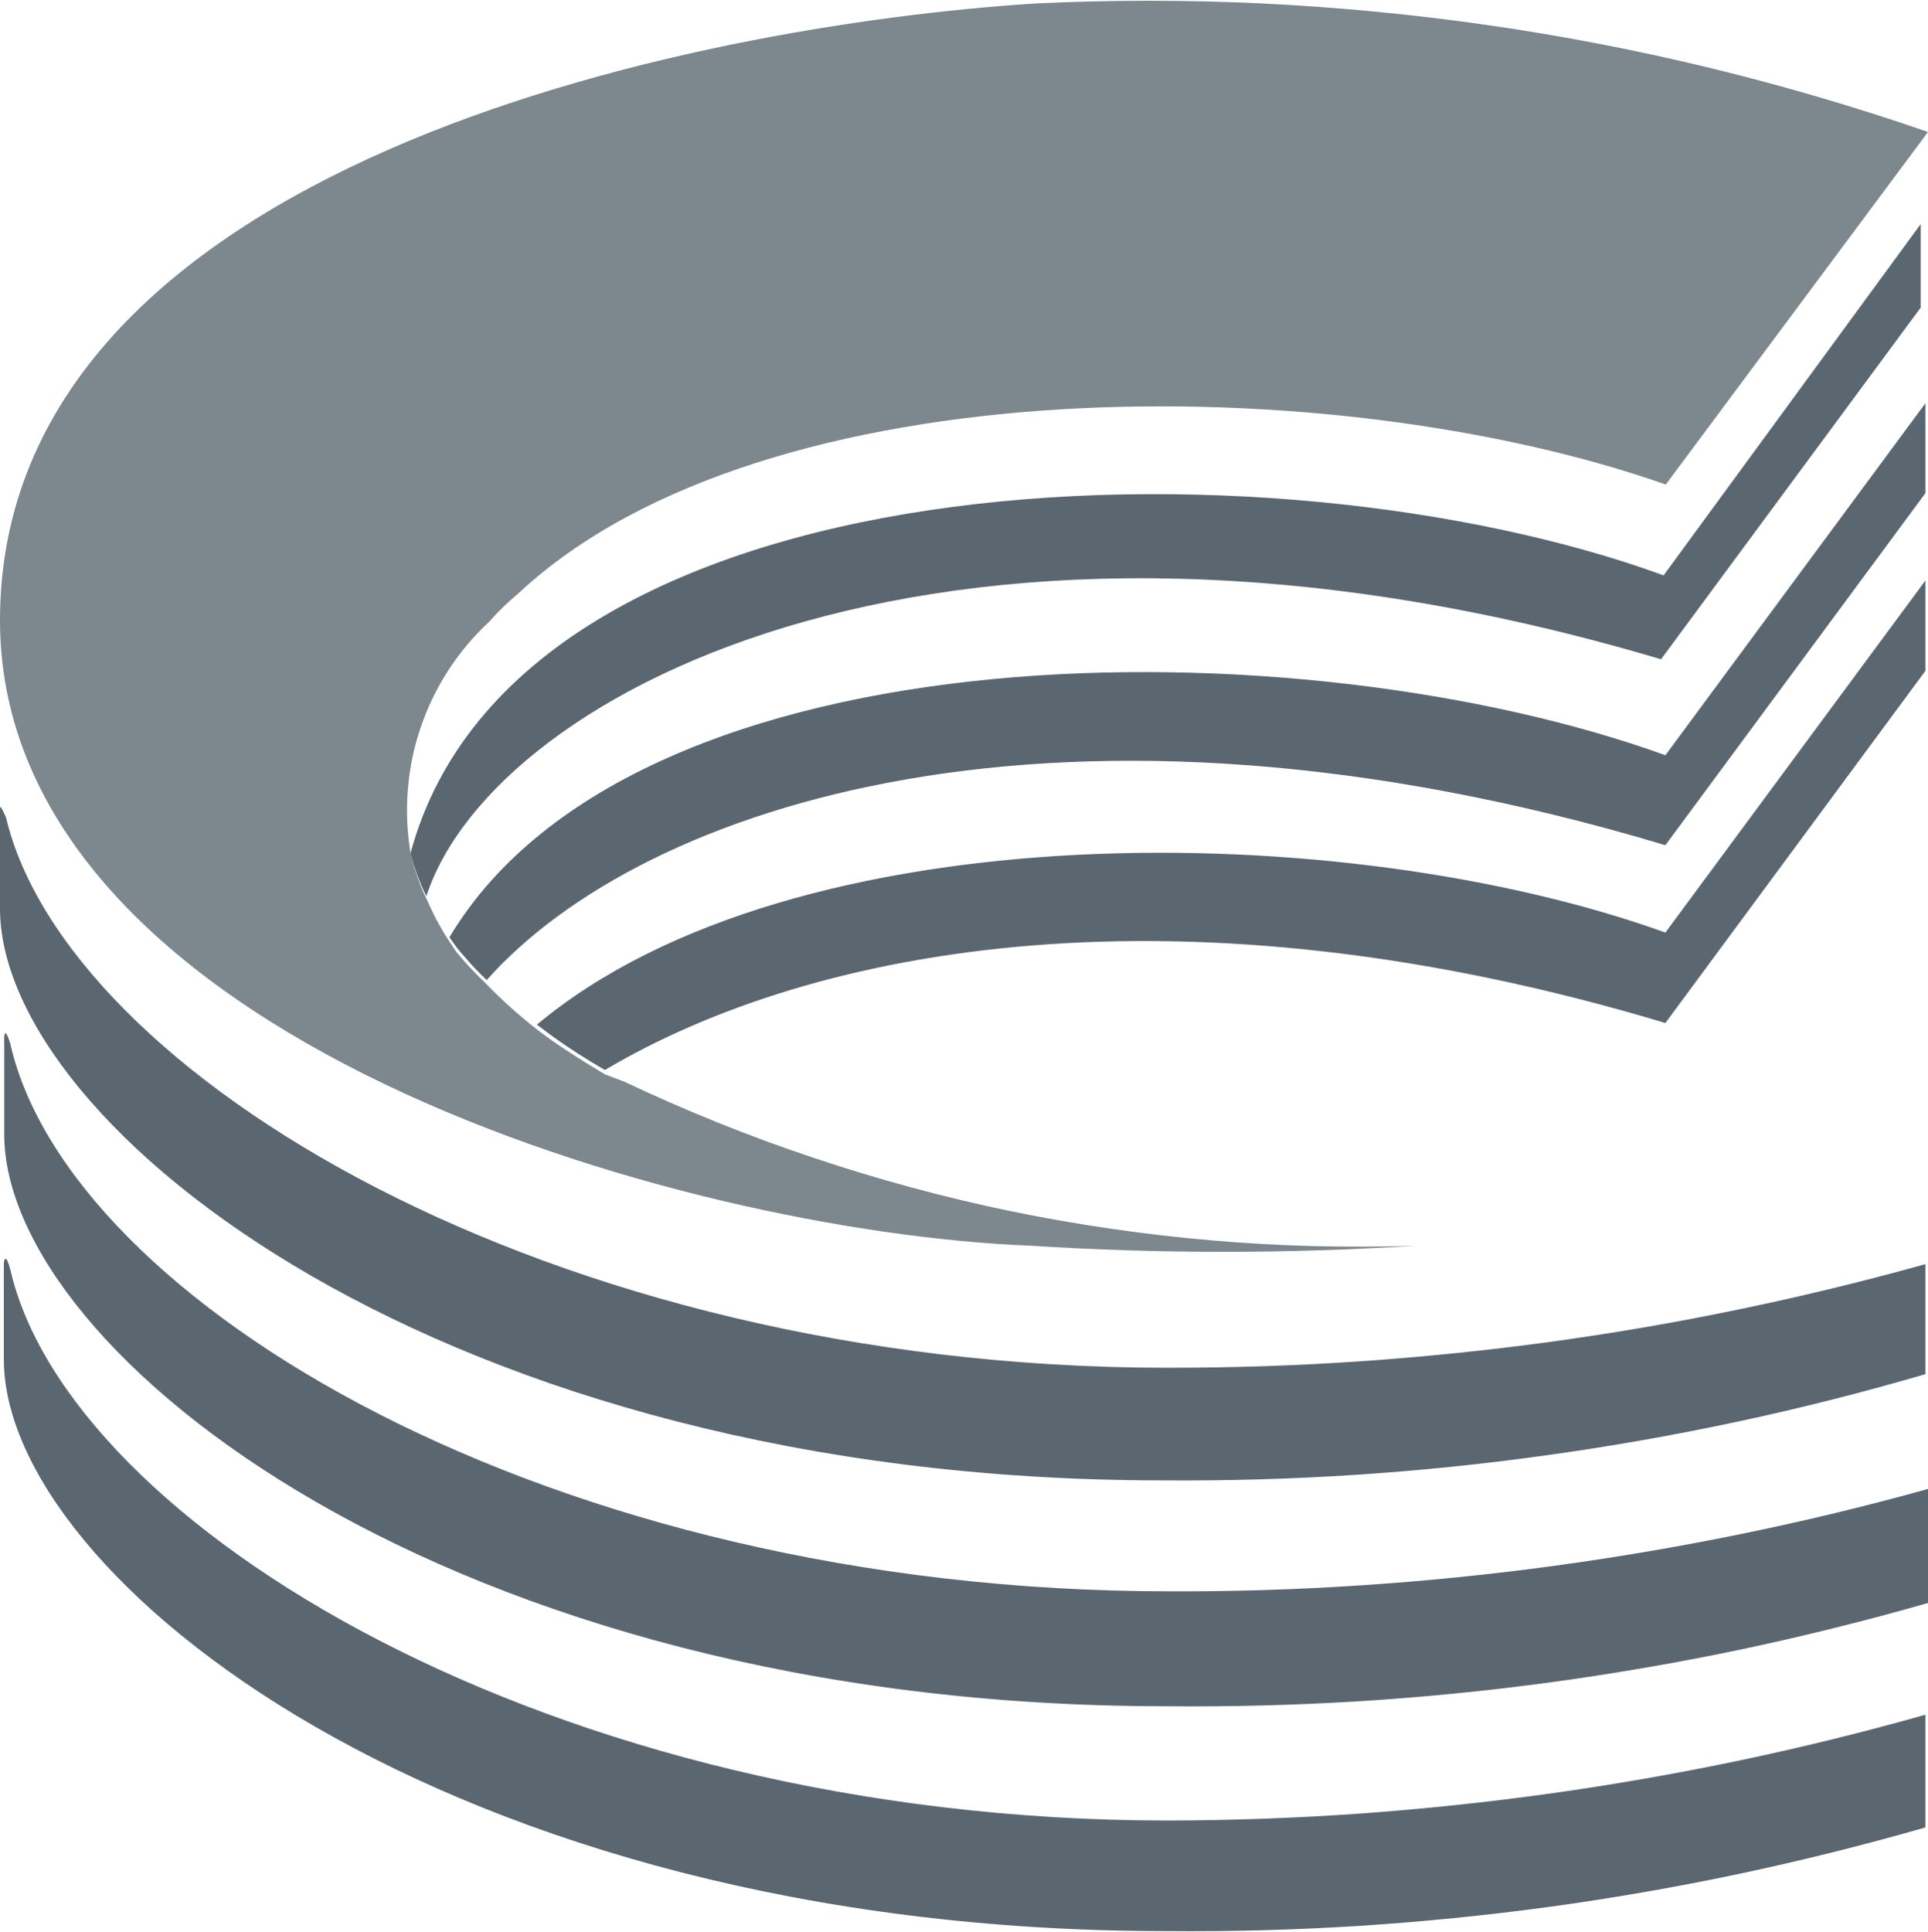 <svg xmlns="http://www.w3.org/2000/svg" version="1.2" viewBox="0 0 1505 1508"><path fill="#7c878e" d="M323.3 676.8q1.5 4.8 3.2 9.6 1.7 4.7 3.7 9.3 2 4.6 4.2 9.1 1.7 3.7 3.4 7.3 1.7 3.6 3.6 7.1 1.9 3.5 3.9 6.9 2 3.5 4.2 6.8l6.7 10.1q2.5 3 5.1 6l5.2 5.8q2.7 2.9 5.5 5.7 2.7 2.8 5.6 5.5l8 8.1q4 3.9 8 7.7 4.1 3.8 8.3 7.5 4.2 3.6 8.5 7.2t8.7 7l10.7 8q19.4 13.4 42.4 27.1l15.1 5.7c48 22.7 97.3 42.6 147.7 59.4 50.3 16.9 101.6 30.8 153.6 41.6 52.1 10.7 104.7 18.4 157.6 22.9 52.9 4.6 106.1 5.9 159.1 4.1q-37.5 2.4-75.2 3.6-37.6 1.2-75.3 1.2-37.6 0-75.2-1.2-37.7-1.2-75.3-3.6C531.1 961.6 0 808.8 0 484.2 0 129.1 539.8 19.8 808.4 2.7c58.9-2.8 118-2.8 176.9 0 59 2.9 117.8 8.5 176.2 16.9 58.4 8.4 116.4 19.6 173.7 33.5 57.4 14 114 30.6 169.8 49.9l-204.7 275.2c-256.2-90.3-703.3-94.6-895.6 84.9q-3.1 2.6-6 5.2-3 2.7-5.8 5.4-2.9 2.8-5.6 5.6-2.7 2.9-5.4 5.9c-12.2 11.3-23 24.2-32.1 38.2-9 14-16.3 29.1-21.6 44.9-5.4 15.9-8.7 32.3-9.9 48.9-1.3 16.7-.5 33.4 2.4 49.9q1.2 4.9 2.6 9.7z"/><path fill="#5b6770" d="m1298.6 449.1 200.7-274.2v65.2l-202.7 274.5c-549.5-163.5-911 23.1-963.8 184.9q-2-4-3.8-8.1-1.7-4.1-3.3-8.3-1.5-4.2-2.9-8.5-1.3-4.2-2.4-8.5c84.3-313.3 671.6-329 978.2-217zM373.8 759q-3-3.1-6-6.3-2.9-3.2-5.7-6.5-2.9-3.2-5.6-6.6l-5.7-8c146.5-245.1 665.6-244.7 949.2-142.1l203-274.8v70.2l-203 274.8C829.4 518.6 501.7 627.9 379.9 765q-3.1-3-6.1-6zm87.6 69.8q-5.4-3.3-10.7-6.7-5.4-3.5-10.6-7-5.2-3.6-10.3-7.3l-10.7-8C619.7 632 1050.5 638 1300 727.9l203-274.8v70.5l-203 274.9c-377.6-113.4-664.6-60.2-827.8 36.7q-5.4-3.1-10.8-6.4zm599.8 233.8c49.8-3.4 99.5-8.5 148.9-15.2 49.4-6.8 98.6-15.2 147.5-25.4 48.8-10.1 97.3-21.9 145.4-35.3v85.9c-48.3 14.1-97.1 26.5-146.3 37-49.2 10.5-98.8 19.3-148.7 26.2-49.8 7-99.9 12.1-150.1 15.4-50.2 3.3-100.6 4.7-150.9 4.3C346.5 1155.5 0 879 0 709.2v-74.9c0-6.4 0-6.4 4.7 3.7 46.8 198.6 422.7 429.6 907 429.6 49.9 0 99.8-1.6 149.5-5zM913 1242.1c50 .2 99.9-1.4 149.7-4.7 49.9-3.3 99.6-8.3 149-15 49.5-6.7 98.8-15.1 147.7-25.1 48.9-10 97.5-21.7 145.6-35.1v89c-48.2 13.8-97 25.9-146.1 36.3-49.1 10.3-98.6 18.8-148.3 25.6-49.7 6.7-99.7 11.7-149.8 14.8-50.1 3.1-100.3 4.4-150.4 3.9-560.6 0-907.1-276.6-907.1-446.4v-70.9s-1-18 4.7 0c45.2 201 420.4 427.6 905 427.6zm-1.3 178.9c49.9-.1 99.8-1.9 149.6-5.4 49.8-3.6 99.4-8.8 148.9-15.7 49.4-6.9 98.6-15.5 147.4-25.7 48.9-10.3 97.4-22.2 145.4-35.8v88c-48.1 13.8-96.7 25.9-145.7 36.3-48.9 10.3-98.3 18.9-147.9 25.7-49.5 6.7-99.4 11.7-149.3 14.9-50 3.1-100 4.5-150.1 4-560.8 0-907.3-276.5-907-446.4V986c.3-3.6 1.7-7.3 5 4.7C53.2 1189.3 429.1 1421 911.7 1421z"/></svg>